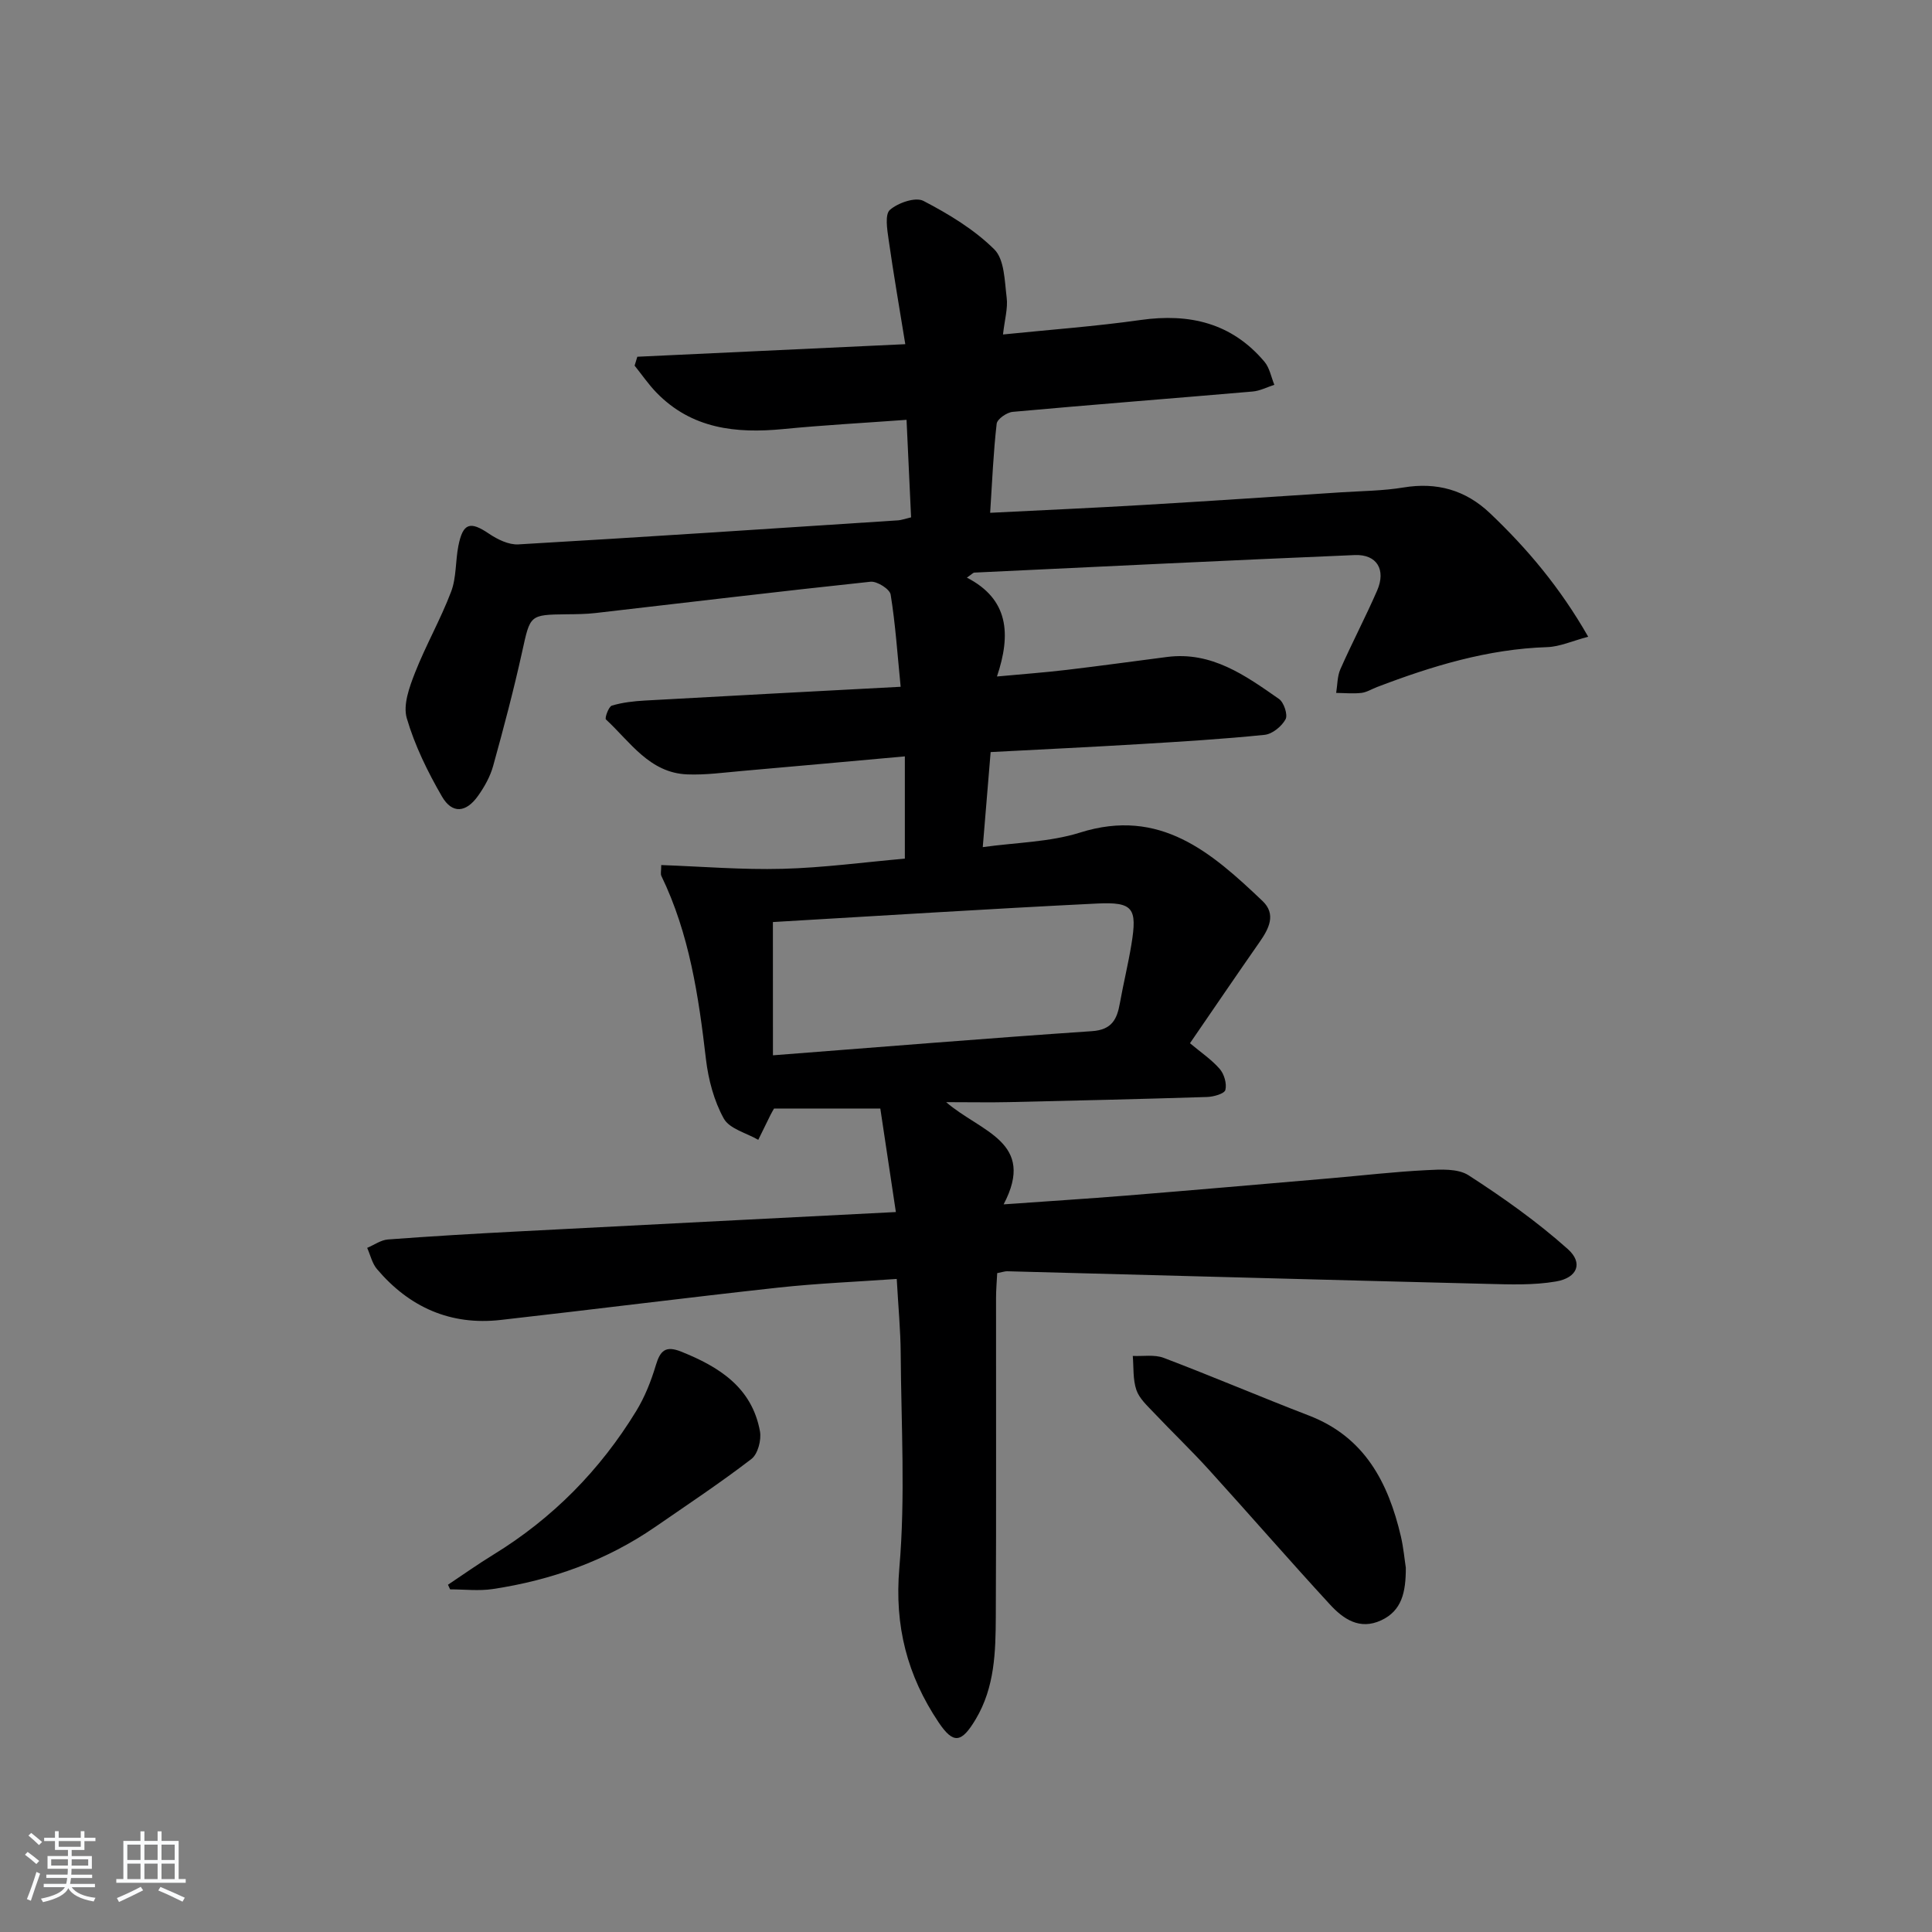 <svg enable-background="new 0 0 400 400" viewBox="0 0 400 400" xmlns="http://www.w3.org/2000/svg"><rect x="0" y="0" width="400" height="400" fill="#808080" stroke="none"/><path d="m5.17 384 .55-.58c.85.61 1.65 1.24 2.4 1.87l-.59.64c-.83-.73-1.62-1.38-2.36-1.93m1.22 9.53-.82-.34c.71-1.76 1.37-3.64 1.98-5.63.24.13.5.25.76.36-.6 1.67-1.24 3.54-1.92 5.61m-.5-13.5.57-.54c.56.44 1.31 1.06 2.26 1.87l-.65.64c-.67-.66-1.4-1.32-2.18-1.97m3.25.46h2.24v-1.36h.77v1.36h4.57v-1.36h.76v1.36h2.28v.69h-2.28v1.84h-2.64v1.26h4.18v2.64h-4.21c0 .45-.02.86-.05 1.21h4.32v.69h-4.38c-.04.34-.1.75-.19 1.22h5.15v.69h-4.82c.87 1.19 2.51 1.92 4.93 2.19-.17.31-.3.57-.37.76-2.77-.49-4.52-1.41-5.26-2.76-.56 1.26-2.3 2.23-5.24 2.9-.12-.24-.26-.48-.43-.72 2.73-.55 4.38-1.34 4.96-2.38h-4.38v-.69h4.65c.1-.38.17-.79.21-1.22h-4.32v-.69h4.4c.03-.34.05-.75.05-1.21h-4.2v-2.64h4.23v-1.26h-2.69v-1.84h-2.24zm1.46 4.46v1.29h3.45c.01-.4.02-.57.01-.53v-.32-.45h-3.46zm1.55-2.59h4.57v-1.19h-4.57zm6.11 2.59h-3.42v.77c-.01.19-.01.37-.02.53h3.44z" fill="#fafbfc"/><path d="m32.63 379.16h.82v1.98h3.54v7.89h1.46v.78h-14.37v-.78h1.46v-7.89h3.54v-1.98h.82v1.98h2.73zm-3.49 11.48.5.73c-1.61.82-3.28 1.63-5 2.42-.13-.27-.28-.55-.44-.82 1.75-.73 3.4-1.5 4.94-2.33m-2.78-5.55h2.73v-3.18h-2.73zm0 3.95h2.73v-3.2h-2.73zm3.54-3.95h2.73v-3.18h-2.73zm0 3.95h2.73v-3.2h-2.73zm7.89 4.68c-1.84-.92-3.51-1.7-5.02-2.32l.45-.73c1.89.8 3.57 1.55 5.04 2.23zm-1.62-11.81h-2.73v3.18h2.73zm-2.73 7.13h2.73v-3.2h-2.73z" fill="#fafbfc"/><g fill="#000001"><path d="m188.63 107.11c-.31-6.7-.61-13.11-.94-20.19-8.71.64-17.12 1.09-25.5 1.91-9.83.96-19-.04-26.3-7.57-1.65-1.71-3.01-3.7-4.5-5.56.19-.61.37-1.23.56-1.84 18.09-.85 36.17-1.7 55.48-2.6-1.21-7.47-2.44-14.54-3.45-21.65-.3-2.08-.81-5.22.27-6.16 1.68-1.46 5.28-2.71 6.93-1.86 5.25 2.73 10.52 5.92 14.68 10.04 2.11 2.09 2.13 6.54 2.56 9.99.28 2.21-.42 4.55-.76 7.63 9.78-1 19.18-1.68 28.49-3 10.14-1.43 18.87.62 25.64 8.64 1.07 1.27 1.39 3.17 2.05 4.78-1.5.48-2.97 1.26-4.5 1.39-16.56 1.43-33.13 2.71-49.67 4.21-1.22.11-3.21 1.49-3.32 2.46-.68 5.88-.92 11.81-1.35 18.44 11.01-.56 21.43-1.01 31.84-1.63 13.61-.8 27.21-1.72 40.81-2.61 4.31-.28 8.67-.3 12.91-1 6.94-1.15 12.86.52 17.92 5.32 7.73 7.34 14.53 15.41 20.34 25.58-3.27.86-5.86 2.06-8.49 2.15-12.32.4-23.86 3.92-35.22 8.26-1.09.41-2.14 1.09-3.25 1.22-1.72.19-3.48.02-5.22 0 .27-1.65.22-3.45.88-4.93 2.42-5.47 5.21-10.78 7.6-16.26 1.88-4.32-.05-7.54-4.64-7.35-26.25 1.1-52.5 2.39-78.74 3.63-.27.01-.52.33-1.56 1.04 8.62 4.44 9.21 11.63 6.23 20.47 5.38-.5 9.93-.83 14.45-1.37 6.92-.82 13.83-1.78 20.75-2.67 9.25-1.2 16.24 3.84 23.19 8.69 1.02.71 1.87 3.29 1.36 4.21-.8 1.47-2.74 3.06-4.34 3.22-8.59.88-17.23 1.4-25.85 1.92-10.12.61-20.24 1.09-30.87 1.65-.53 6.35-1.04 12.59-1.63 19.68 6.92-.97 13.83-1.03 20.13-3.01 16.59-5.24 27.25 4.14 37.79 14.16 2.89 2.75 1.32 5.75-.62 8.52-4.66 6.68-9.24 13.41-14.4 20.93 2.2 1.85 4.44 3.35 6.15 5.31.93 1.07 1.51 3.05 1.18 4.36-.19.78-2.44 1.42-3.79 1.46-13.64.43-27.28.75-40.92 1.06-3.93.09-7.86.01-13.1.01 7.17 6.2 18.71 8.21 11.9 21.16 9.08-.65 17.25-1.16 25.42-1.82 14.08-1.14 28.15-2.37 42.22-3.58 6.62-.57 13.23-1.35 19.87-1.68 2.93-.15 6.52-.38 8.75 1.06 7.17 4.63 14.2 9.61 20.55 15.28 3.22 2.87 1.99 5.94-2.42 6.7-4.68.81-9.57.62-14.37.5-33.1-.82-66.19-1.74-99.29-2.61-.48-.01-.97.18-2.06.39-.08 1.64-.24 3.39-.24 5.15-.02 22 .06 43.99-.05 65.99-.04 7.29-.21 14.6-4.16 21.22-2.94 4.92-4.61 5.22-7.69.63-6.48-9.67-9.16-19.93-8.12-31.95 1.27-14.71.38-29.61.28-44.43-.03-4.8-.5-9.6-.82-15.41-8.19.58-16.41.91-24.58 1.8-19.15 2.1-38.27 4.53-57.41 6.69-10.4 1.18-18.93-2.63-25.63-10.54-1-1.18-1.36-2.91-2.02-4.38 1.43-.6 2.83-1.63 4.29-1.74 8.95-.67 17.91-1.2 26.87-1.66 25.72-1.35 51.45-2.64 78.3-4.02-1.12-7.49-2.18-14.55-3.22-21.43-7.78 0-14.87 0-22 0-.23.41-.49.82-.71 1.27-.86 1.73-1.71 3.47-2.56 5.21-2.46-1.43-5.96-2.27-7.14-4.41-2.03-3.67-3.19-8.06-3.69-12.28-1.52-13.06-3.43-25.97-9.24-37.97-.19-.4-.02-.97-.02-2.23 8.38.3 16.75 1 25.1.78 8.44-.22 16.85-1.36 25.34-2.11 0-7.02 0-13.75 0-21.17-11.58 1.04-22.59 2.05-33.61 3.01-3.81.33-7.64.87-11.44.72-7.82-.31-11.81-6.73-16.84-11.38-.28-.26.56-2.66 1.23-2.86 2.19-.66 4.55-.92 6.86-1.05 17.26-.97 34.52-1.87 52.93-2.85-.67-6.75-1.08-12.97-2.07-19.09-.18-1.13-2.82-2.8-4.16-2.66-18.99 2.01-37.95 4.3-56.93 6.48-1.98.23-3.99.24-5.99.26-7.73.1-7.53.13-9.22 7.78-1.75 7.93-3.83 15.79-6 23.62-.6 2.18-1.79 4.31-3.11 6.17-2.49 3.53-5.38 3.8-7.49.15-2.96-5.11-5.63-10.56-7.28-16.2-.81-2.76.54-6.45 1.7-9.41 2.24-5.7 5.31-11.07 7.48-16.79 1.11-2.92.88-6.33 1.5-9.47.94-4.77 2.44-5.18 6.33-2.54 1.76 1.19 4.1 2.34 6.1 2.22 26.22-1.52 52.44-3.27 78.65-4.98.64-.05 1.27-.29 2.65-.62zm-28.6 111.38c22.45-1.73 44.25-3.52 66.06-5 4.12-.28 5.18-2.47 5.77-5.8.73-4.07 1.72-8.09 2.39-12.17 1.23-7.52.38-8.82-7.17-8.45-22.36 1.1-44.7 2.53-67.06 3.83.01 9.45.01 18.3.01 27.59z"/><path d="m291.06 324.58c.01 5.1-.83 8.9-5.1 10.89-4.48 2.08-7.86-.29-10.61-3.28-8.45-9.18-16.63-18.61-25.02-27.85-3.69-4.07-7.67-7.87-11.44-11.86-1.36-1.44-3-2.92-3.61-4.69-.75-2.18-.55-4.69-.75-7.06 2.15.1 4.49-.32 6.4.4 10.08 3.83 20.01 8.07 30.08 11.95 11.55 4.45 16.41 13.87 19.03 25.02.55 2.4.77 4.89 1.02 6.48z"/><path d="m92.75 328.1c3.12-2.08 6.19-4.26 9.39-6.22 12.27-7.52 22.09-17.49 29.57-29.72 1.78-2.91 3.09-6.21 4.07-9.49.91-3.03 2-4.13 5.25-2.83 7.89 3.16 14.64 7.42 16.31 16.48.33 1.8-.43 4.72-1.76 5.74-6.44 4.95-13.23 9.45-19.92 14.07-10.16 7-21.49 11.03-33.61 12.86-2.89.44-5.91.07-8.86.07-.15-.32-.29-.64-.44-.96z"/></g></svg>